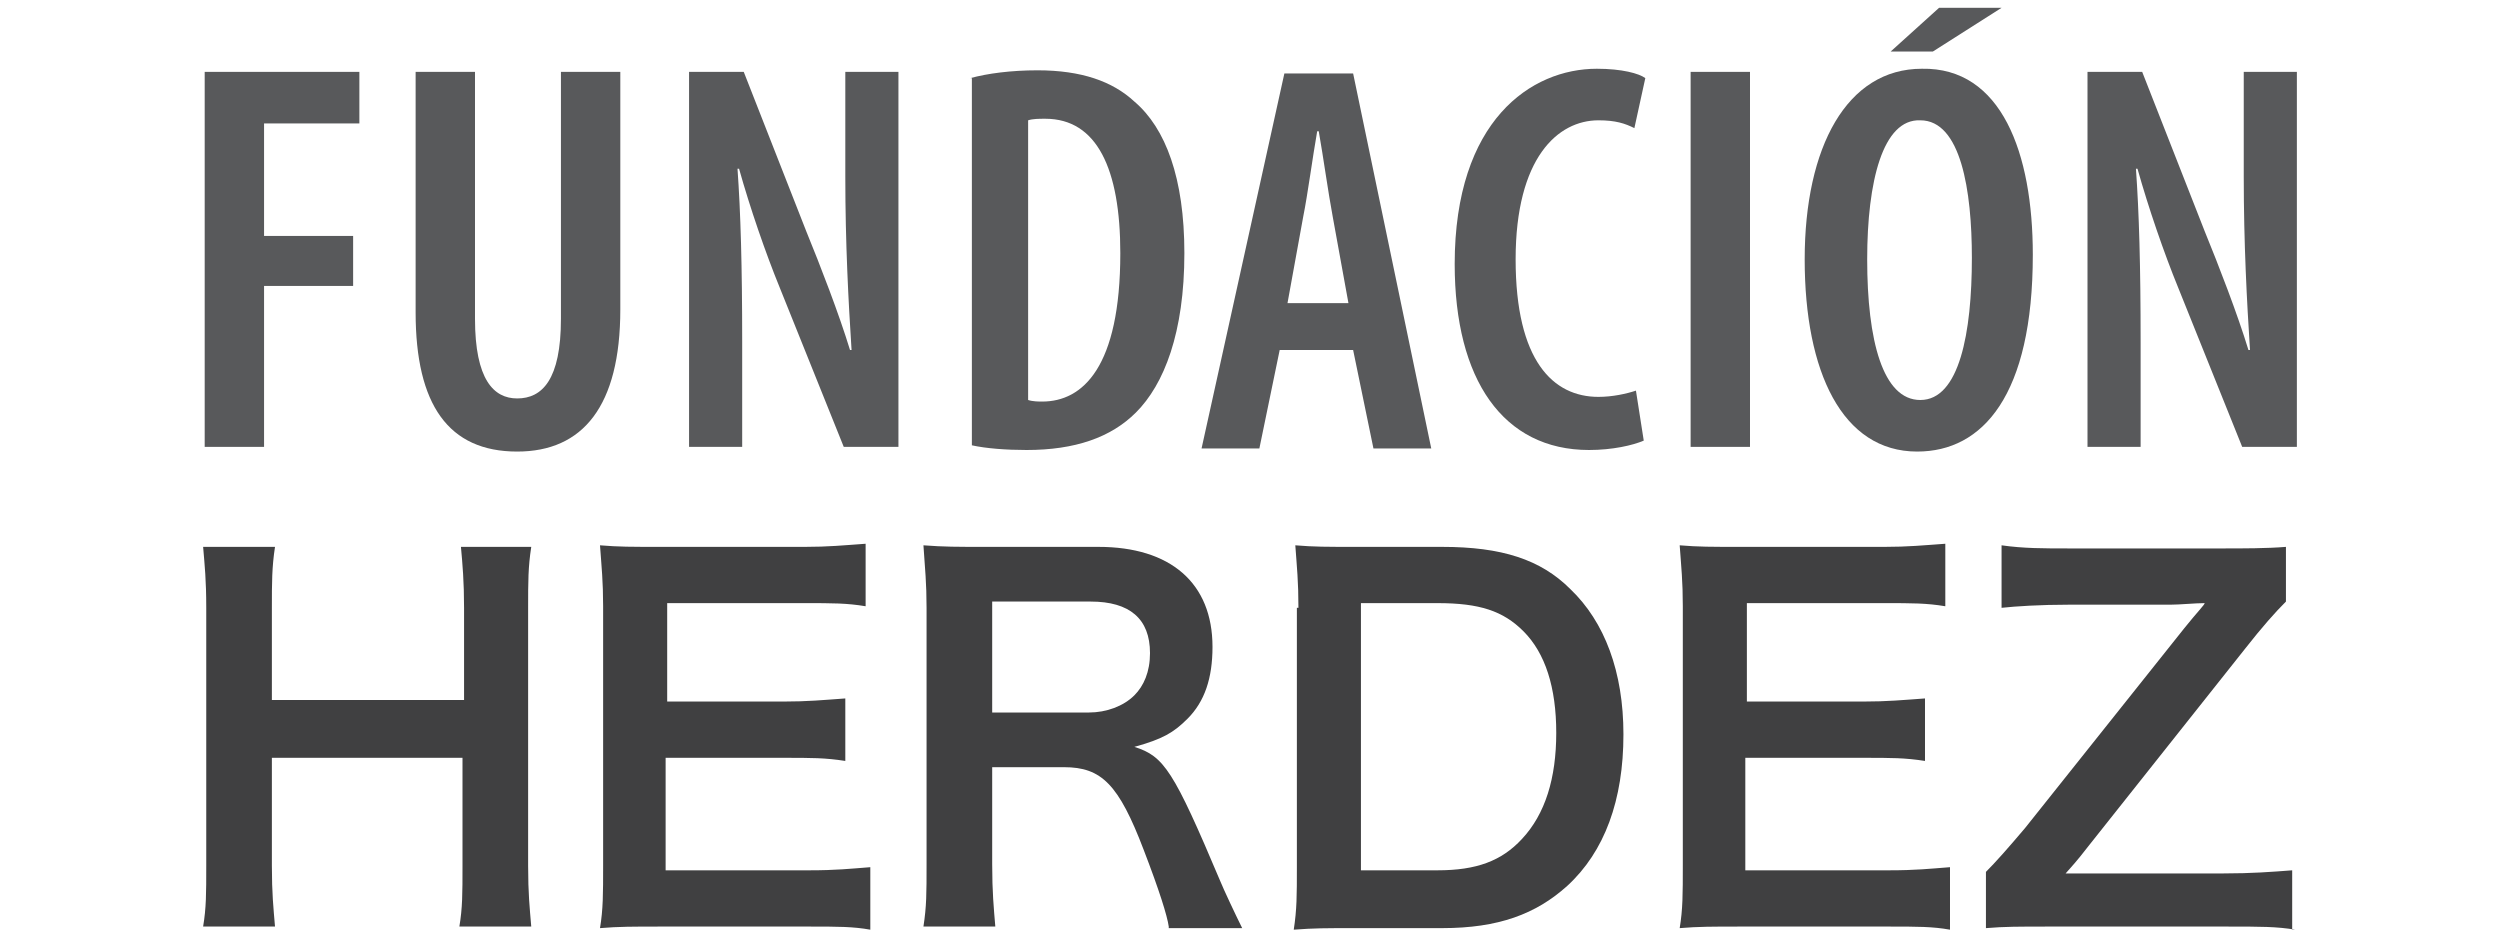 <svg xmlns="http://www.w3.org/2000/svg" xmlns:xlink="http://www.w3.org/1999/xlink" id="Layer_1" x="0px" y="0px" viewBox="0 0 160 60" style="enable-background:new 0 0 160 60;" xml:space="preserve"><style type="text/css">	.st0{fill:#58595B;}	.st1{fill:#404041;}</style><g>	<g>		<path class="st0" d="M13.1,4.6h9.9v3.3h-6.1v7.2h5.7v3.2h-5.7v10.3h-3.8V4.6z"></path>		<path class="st0" d="M30.4,4.6v15.8c0,3.9,1.2,5.1,2.7,5.1c1.6,0,2.8-1.2,2.8-5.1V4.6h3.8v15.2c0,6.2-2.4,9.1-6.6,9.1   c-4.4,0-6.5-3-6.5-8.9V4.6H30.4z"></path>		<path class="st0" d="M44.1,28.6v-24h3.5l4,10.2c0.9,2.2,2.1,5.3,2.8,7.6h0.1c-0.2-3.1-0.4-6.8-0.4-11.1V4.6h3.4v24H54l-4.1-10.2   c-0.9-2.2-1.9-5.1-2.6-7.6h-0.1c0.2,2.8,0.3,6.2,0.3,11.1v6.7H44.1z"></path>		<path class="st0" d="M62.1,5c1.1-0.3,2.6-0.5,4.3-0.5c2.8,0,4.8,0.7,6.2,2c2,1.7,3.2,4.9,3.2,9.7c0,5.1-1.3,8.4-3.1,10.2   c-1.6,1.6-3.9,2.4-7,2.4c-1.3,0-2.6-0.1-3.5-0.3V5z M65.8,25.6c0.3,0.1,0.7,0.1,0.9,0.1c2.6,0,5-2.2,5-9.5c0-5.4-1.5-8.6-4.8-8.6   c-0.4,0-0.8,0-1.1,0.1V25.6z"></path>		<path class="st0" d="M81.9,22.4l-1.3,6.3h-3.7l5.3-24h4.4l5,24h-3.7l-1.3-6.3H81.9z M86.3,19.4l-1-5.5c-0.3-1.6-0.6-3.8-0.9-5.5   h-0.1c-0.3,1.7-0.6,4-0.9,5.5l-1,5.5H86.3z"></path>		<path class="st0" d="M105.2,28.2c-0.7,0.3-2,0.6-3.5,0.6c-5.5,0-8.6-4.5-8.6-11.9c0-9.2,4.9-12.5,9.1-12.5c1.6,0,2.7,0.3,3.1,0.6   l-0.7,3.2c-0.6-0.3-1.2-0.5-2.3-0.5c-2.6,0-5.3,2.4-5.3,8.9c0,6.5,2.4,8.8,5.3,8.8c0.9,0,1.8-0.2,2.4-0.4L105.2,28.2z"></path>		<path class="st0" d="M112,4.6v24h-3.8v-24H112z"></path>		<path class="st0" d="M130.1,16.3c0,9-3.2,12.6-7.4,12.6c-4.8,0-7.2-5.1-7.2-12.3c0-7.2,2.7-12.2,7.5-12.2   C128.1,4.3,130.1,9.8,130.1,16.3z M119.5,16.6c0,5.2,1,9,3.4,9c2.5,0,3.3-4.3,3.3-9.1c0-4.3-0.7-8.8-3.3-8.8   C120.5,7.6,119.5,11.6,119.5,16.6z M128.1,0.5l-4.4,2.8H121l3.1-2.8H128.1z"></path>		<path class="st0" d="M133.6,28.6v-24h3.5l4,10.2c0.9,2.2,2.1,5.3,2.8,7.6h0.1c-0.2-3.1-0.4-6.8-0.4-11.1V4.6h3.4v24h-3.5   l-4.1-10.2c-0.9-2.2-1.9-5.1-2.6-7.6h-0.1c0.2,2.8,0.3,6.2,0.3,11.1v6.7H133.6z"></path>	</g>	<g>		<path class="st1" d="M34,35c-0.2,1.3-0.2,2.2-0.2,3.9v16.5c0,1.8,0.1,2.7,0.2,3.9h-4.6c0.2-1.2,0.2-2.1,0.2-3.9v-6.9H17.4v6.9   c0,1.8,0.1,2.7,0.2,3.9h-4.6c0.2-1.2,0.2-2.1,0.2-3.9V38.9c0-1.8-0.1-2.7-0.2-3.9h4.6c-0.2,1.3-0.2,2.3-0.2,3.9v5.9h12.3v-5.9   c0-1.7-0.1-2.8-0.2-3.9H34z"></path>		<path class="st1" d="M55.7,59.5c-1.1-0.2-2.1-0.2-3.9-0.2h-9.5c-1.8,0-2.7,0-3.9,0.1c0.2-1.2,0.2-2.2,0.2-4V38.8   c0-1.6-0.1-2.5-0.2-3.9c1.2,0.1,2,0.1,3.9,0.1h9.2c1.5,0,2.5-0.1,3.9-0.2v4c-1.2-0.2-2.1-0.2-3.9-0.2h-8.8v6.3h7.4   c1.6,0,2.6-0.1,4-0.2v4c-1.3-0.2-2.1-0.2-4-0.2h-7.5v7.2h9.2c1.7,0,2.6-0.1,3.9-0.2V59.5z"></path>		<path class="st1" d="M74.8,59.3c-0.1-0.7-0.6-2.3-1.6-4.9c-1.6-4.2-2.7-5.3-5.1-5.3h-4.6v6.2c0,1.8,0.1,2.8,0.2,4h-4.6   c0.2-1.3,0.2-2.1,0.2-4V38.9c0-1.6-0.1-2.5-0.2-4c1.3,0.1,2.2,0.1,3.9,0.1h7.3c4.6,0,7.3,2.3,7.3,6.4c0,2-0.5,3.5-1.6,4.6   c-0.9,0.9-1.6,1.3-3.4,1.8c1.9,0.6,2.5,1.5,5.5,8.6c0.2,0.5,1,2.2,1.4,3H74.8z M69.7,45.6c1.1,0,2.2-0.4,2.9-1.1   c0.6-0.6,1-1.5,1-2.7c0-2.2-1.3-3.3-3.8-3.3h-6.3v7.1H69.7z"></path>		<path class="st1" d="M83.1,38.9c0-1.7-0.1-2.6-0.2-4c1.2,0.1,2,0.1,3.9,0.1h5.5c3.8,0,6.3,0.8,8.2,2.7c2.2,2.1,3.4,5.3,3.4,9.3   c0,4.2-1.2,7.5-3.6,9.7c-2,1.8-4.4,2.7-8,2.7h-5.6c-1.9,0-2.6,0-3.9,0.1c0.2-1.3,0.2-2.2,0.2-4V38.9z M92,55.7   c2.5,0,4.1-0.6,5.4-2c1.5-1.6,2.2-3.9,2.2-6.8c0-2.9-0.7-5.1-2.1-6.5c-1.3-1.3-2.8-1.8-5.5-1.8h-4.9v17.1H92z"></path>		<path class="st1" d="M124.8,59.5c-1.1-0.2-2.1-0.2-3.9-0.2h-9.5c-1.8,0-2.7,0-3.9,0.1c0.2-1.2,0.2-2.2,0.2-4V38.8   c0-1.6-0.1-2.5-0.2-3.9c1.2,0.1,2,0.1,3.9,0.1h9.2c1.5,0,2.5-0.1,3.9-0.2v4c-1.2-0.2-2.1-0.2-3.9-0.2h-8.8v6.3h7.4   c1.6,0,2.6-0.1,4-0.2v4c-1.3-0.2-2.1-0.2-4-0.2h-7.5v7.2h9.2c1.7,0,2.6-0.1,3.9-0.2V59.5z"></path>		<path class="st1" d="M146.9,59.5c-1.2-0.2-2.2-0.2-4.4-0.2h-11.4c-1.9,0-2.8,0-4,0.1v-3.6c0.6-0.6,1.4-1.5,2.5-2.8l10.2-12.8   c0.8-1,1.3-1.5,1.3-1.6c-0.6,0-1.6,0.1-2.2,0.1h-6.5c-1.8,0-3.4,0.1-4.3,0.2v-4c1.4,0.2,2.7,0.2,4.3,0.2h9.9c1.2,0,2.8,0,4-0.1   v3.5c-0.7,0.7-1.5,1.6-2.6,3l-10,12.6c-0.4,0.5-0.6,0.8-1.5,1.8c0.5,0,1.6,0,2.5,0h7.6c1.8,0,3.1-0.1,4.4-0.2V59.5z"></path>	</g></g></svg>